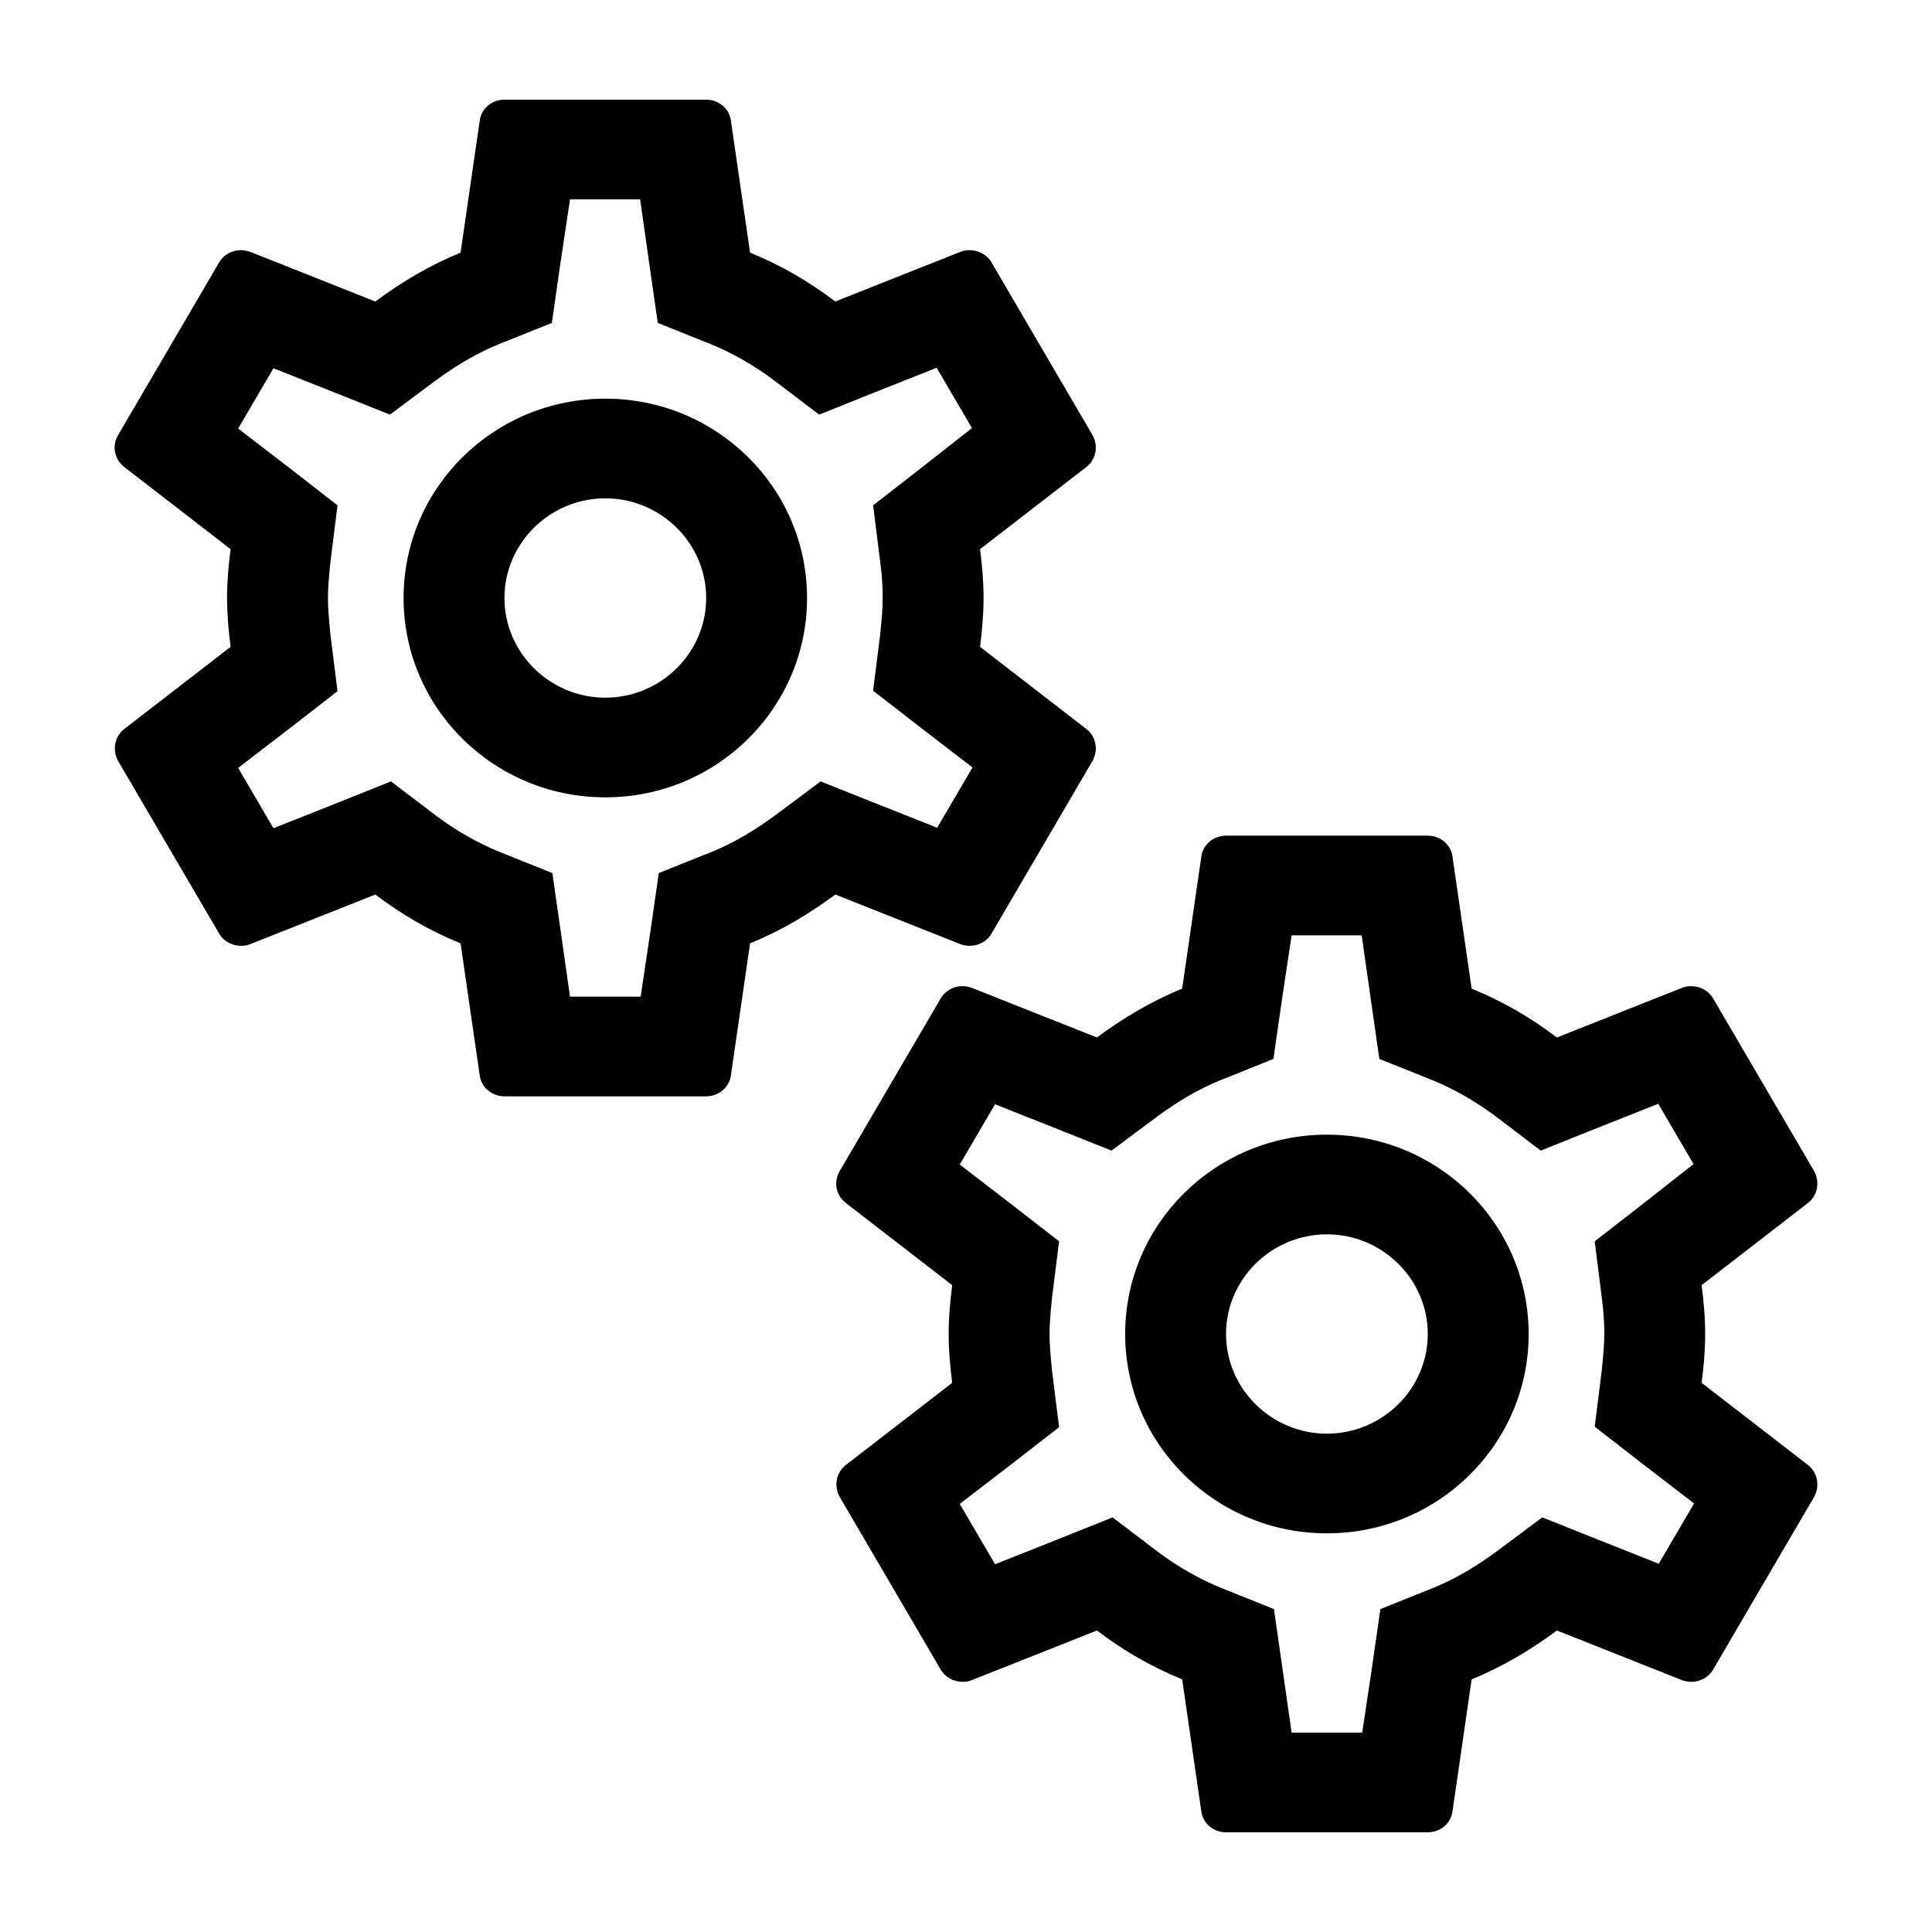 <svg width="107" height="107" viewBox="0 0 107 107" fill="none" xmlns="http://www.w3.org/2000/svg">
<path fill-rule="evenodd" clip-rule="evenodd" d="M54.473 33.119C54.473 34.057 54.389 34.941 54.278 35.824L60.171 40.378C60.702 40.792 60.842 41.537 60.506 42.144L54.92 51.693C54.669 52.135 54.194 52.383 53.719 52.383C53.551 52.383 53.384 52.356 53.216 52.301L46.261 49.541C44.809 50.617 43.245 51.555 41.541 52.245L40.479 59.559C40.395 60.221 39.809 60.718 39.111 60.718H27.938C27.24 60.718 26.653 60.221 26.569 59.559L25.508 52.245C23.804 51.555 22.24 50.645 20.787 49.541L13.832 52.301C13.693 52.356 13.525 52.383 13.358 52.383C12.855 52.383 12.38 52.135 12.129 51.693L6.542 42.144C6.207 41.537 6.347 40.792 6.877 40.378L12.771 35.824C12.659 34.941 12.575 34.03 12.575 33.119C12.575 32.208 12.659 31.298 12.771 30.414L6.877 25.86C6.347 25.447 6.179 24.701 6.542 24.094L12.129 14.545C12.38 14.103 12.855 13.855 13.33 13.855C13.497 13.855 13.665 13.883 13.832 13.938L20.787 16.698C22.24 15.621 23.804 14.683 25.508 13.993L26.569 6.679C26.653 6.017 27.24 5.52 27.938 5.52H39.111C39.809 5.52 40.395 6.017 40.479 6.679L41.541 13.993C43.245 14.683 44.809 15.594 46.261 16.698L53.216 13.938C53.356 13.883 53.523 13.855 53.691 13.855C54.194 13.855 54.669 14.103 54.92 14.545L60.506 24.094C60.842 24.701 60.702 25.447 60.171 25.86L54.278 30.414C54.389 31.298 54.473 32.181 54.473 33.119ZM48.887 33.119C48.887 32.539 48.859 31.96 48.747 31.104L48.356 27.986L50.842 26.054L53.831 23.708L51.875 20.368L48.328 21.776L45.367 22.963L42.825 21.031C41.708 20.203 40.591 19.568 39.39 19.071L36.429 17.884L35.982 14.766L35.452 11.04H31.569L31.01 14.766L30.564 17.884L27.603 19.071C26.457 19.54 25.312 20.203 24.111 21.086L21.597 22.963L18.692 21.803L15.145 20.396L13.19 23.735L16.207 26.054L18.692 27.986L18.302 31.104C18.218 31.932 18.162 32.567 18.162 33.119C18.162 33.671 18.218 34.306 18.302 35.161L18.692 38.28L16.207 40.212L13.19 42.53L15.145 45.87L18.692 44.462L21.653 43.276L24.195 45.208C25.312 46.035 26.43 46.67 27.631 47.167L30.591 48.354L31.038 51.473L31.569 55.199H35.48L36.038 51.473L36.485 48.354L39.446 47.167C40.591 46.698 41.736 46.035 42.937 45.152L45.451 43.276L48.356 44.435L51.903 45.842L53.859 42.503L50.842 40.184L48.356 38.253L48.747 35.134C48.831 34.306 48.887 33.699 48.887 33.119ZM33.524 22.079C27.351 22.079 22.352 27.02 22.352 33.119C22.352 39.218 27.351 44.159 33.524 44.159C39.697 44.159 44.697 39.218 44.697 33.119C44.697 27.02 39.697 22.079 33.524 22.079ZM27.938 33.119C27.938 36.155 30.452 38.639 33.524 38.639C36.597 38.639 39.111 36.155 39.111 33.119C39.111 30.083 36.597 27.599 33.524 27.599C30.452 27.599 27.938 30.083 27.938 33.119Z" fill="black"/>
<path fill-rule="evenodd" clip-rule="evenodd" d="M94.437 73.881C94.437 74.819 94.353 75.703 94.241 76.586L100.135 81.139C100.666 81.553 100.805 82.299 100.47 82.906L94.884 92.455C94.632 92.897 94.158 93.145 93.683 93.145C93.515 93.145 93.348 93.118 93.18 93.062L86.225 90.302C84.772 91.379 83.208 92.317 81.504 93.007L80.443 100.321C80.359 100.983 79.773 101.48 79.074 101.48H67.902C67.204 101.48 66.617 100.983 66.533 100.321L65.472 93.007C63.768 92.317 62.204 91.406 60.751 90.302L53.796 93.062C53.657 93.118 53.489 93.145 53.321 93.145C52.819 93.145 52.344 92.897 52.092 92.455L46.506 82.906C46.171 82.299 46.31 81.553 46.841 81.139L52.735 76.586C52.623 75.703 52.539 74.792 52.539 73.881C52.539 72.97 52.623 72.059 52.735 71.176L46.841 66.622C46.31 66.208 46.143 65.463 46.506 64.856L52.092 55.307C52.344 54.865 52.819 54.617 53.294 54.617C53.461 54.617 53.629 54.644 53.796 54.7L60.751 57.459C62.204 56.383 63.768 55.445 65.472 54.755L66.533 47.441C66.617 46.779 67.204 46.282 67.902 46.282H79.074C79.773 46.282 80.359 46.779 80.443 47.441L81.504 54.755C83.208 55.445 84.772 56.355 86.225 57.459L93.18 54.7C93.32 54.644 93.487 54.617 93.655 54.617C94.158 54.617 94.632 54.865 94.884 55.307L100.47 64.856C100.805 65.463 100.666 66.208 100.135 66.622L94.241 71.176C94.353 72.059 94.437 72.943 94.437 73.881ZM88.851 73.881C88.851 73.301 88.823 72.722 88.711 71.866L88.32 68.748L90.806 66.816L93.794 64.47L91.839 61.13L88.292 62.538L85.331 63.724L82.789 61.792C81.672 60.965 80.555 60.33 79.354 59.833L76.393 58.646L75.946 55.528L75.415 51.802H71.533L70.974 55.528L70.527 58.646L67.567 59.833C66.421 60.302 65.276 60.965 64.075 61.848L61.561 63.724L58.656 62.565L55.109 61.158L53.154 64.497L56.17 66.816L58.656 68.748L58.265 71.866C58.181 72.694 58.126 73.329 58.126 73.881C58.126 74.433 58.181 75.068 58.265 75.923L58.656 79.042L56.17 80.974L53.154 83.292L55.109 86.632L58.656 85.224L61.617 84.037L64.159 85.969C65.276 86.797 66.394 87.432 67.594 87.929L70.555 89.116L71.002 92.234L71.533 95.96H75.443L76.002 92.234L76.449 89.116L79.41 87.929C80.555 87.46 81.7 86.797 82.901 85.914L85.415 84.037L88.32 85.197L91.867 86.604L93.822 83.265L90.806 80.946L88.32 79.014L88.711 75.896C88.795 75.068 88.851 74.46 88.851 73.881ZM73.488 62.841C67.315 62.841 62.315 67.781 62.315 73.881C62.315 79.98 67.315 84.921 73.488 84.921C79.661 84.921 84.661 79.98 84.661 73.881C84.661 67.781 79.661 62.841 73.488 62.841ZM67.902 73.881C67.902 76.917 70.416 79.401 73.488 79.401C76.561 79.401 79.074 76.917 79.074 73.881C79.074 70.845 76.561 68.361 73.488 68.361C70.416 68.361 67.902 70.845 67.902 73.881Z" fill="black"/>
</svg>
